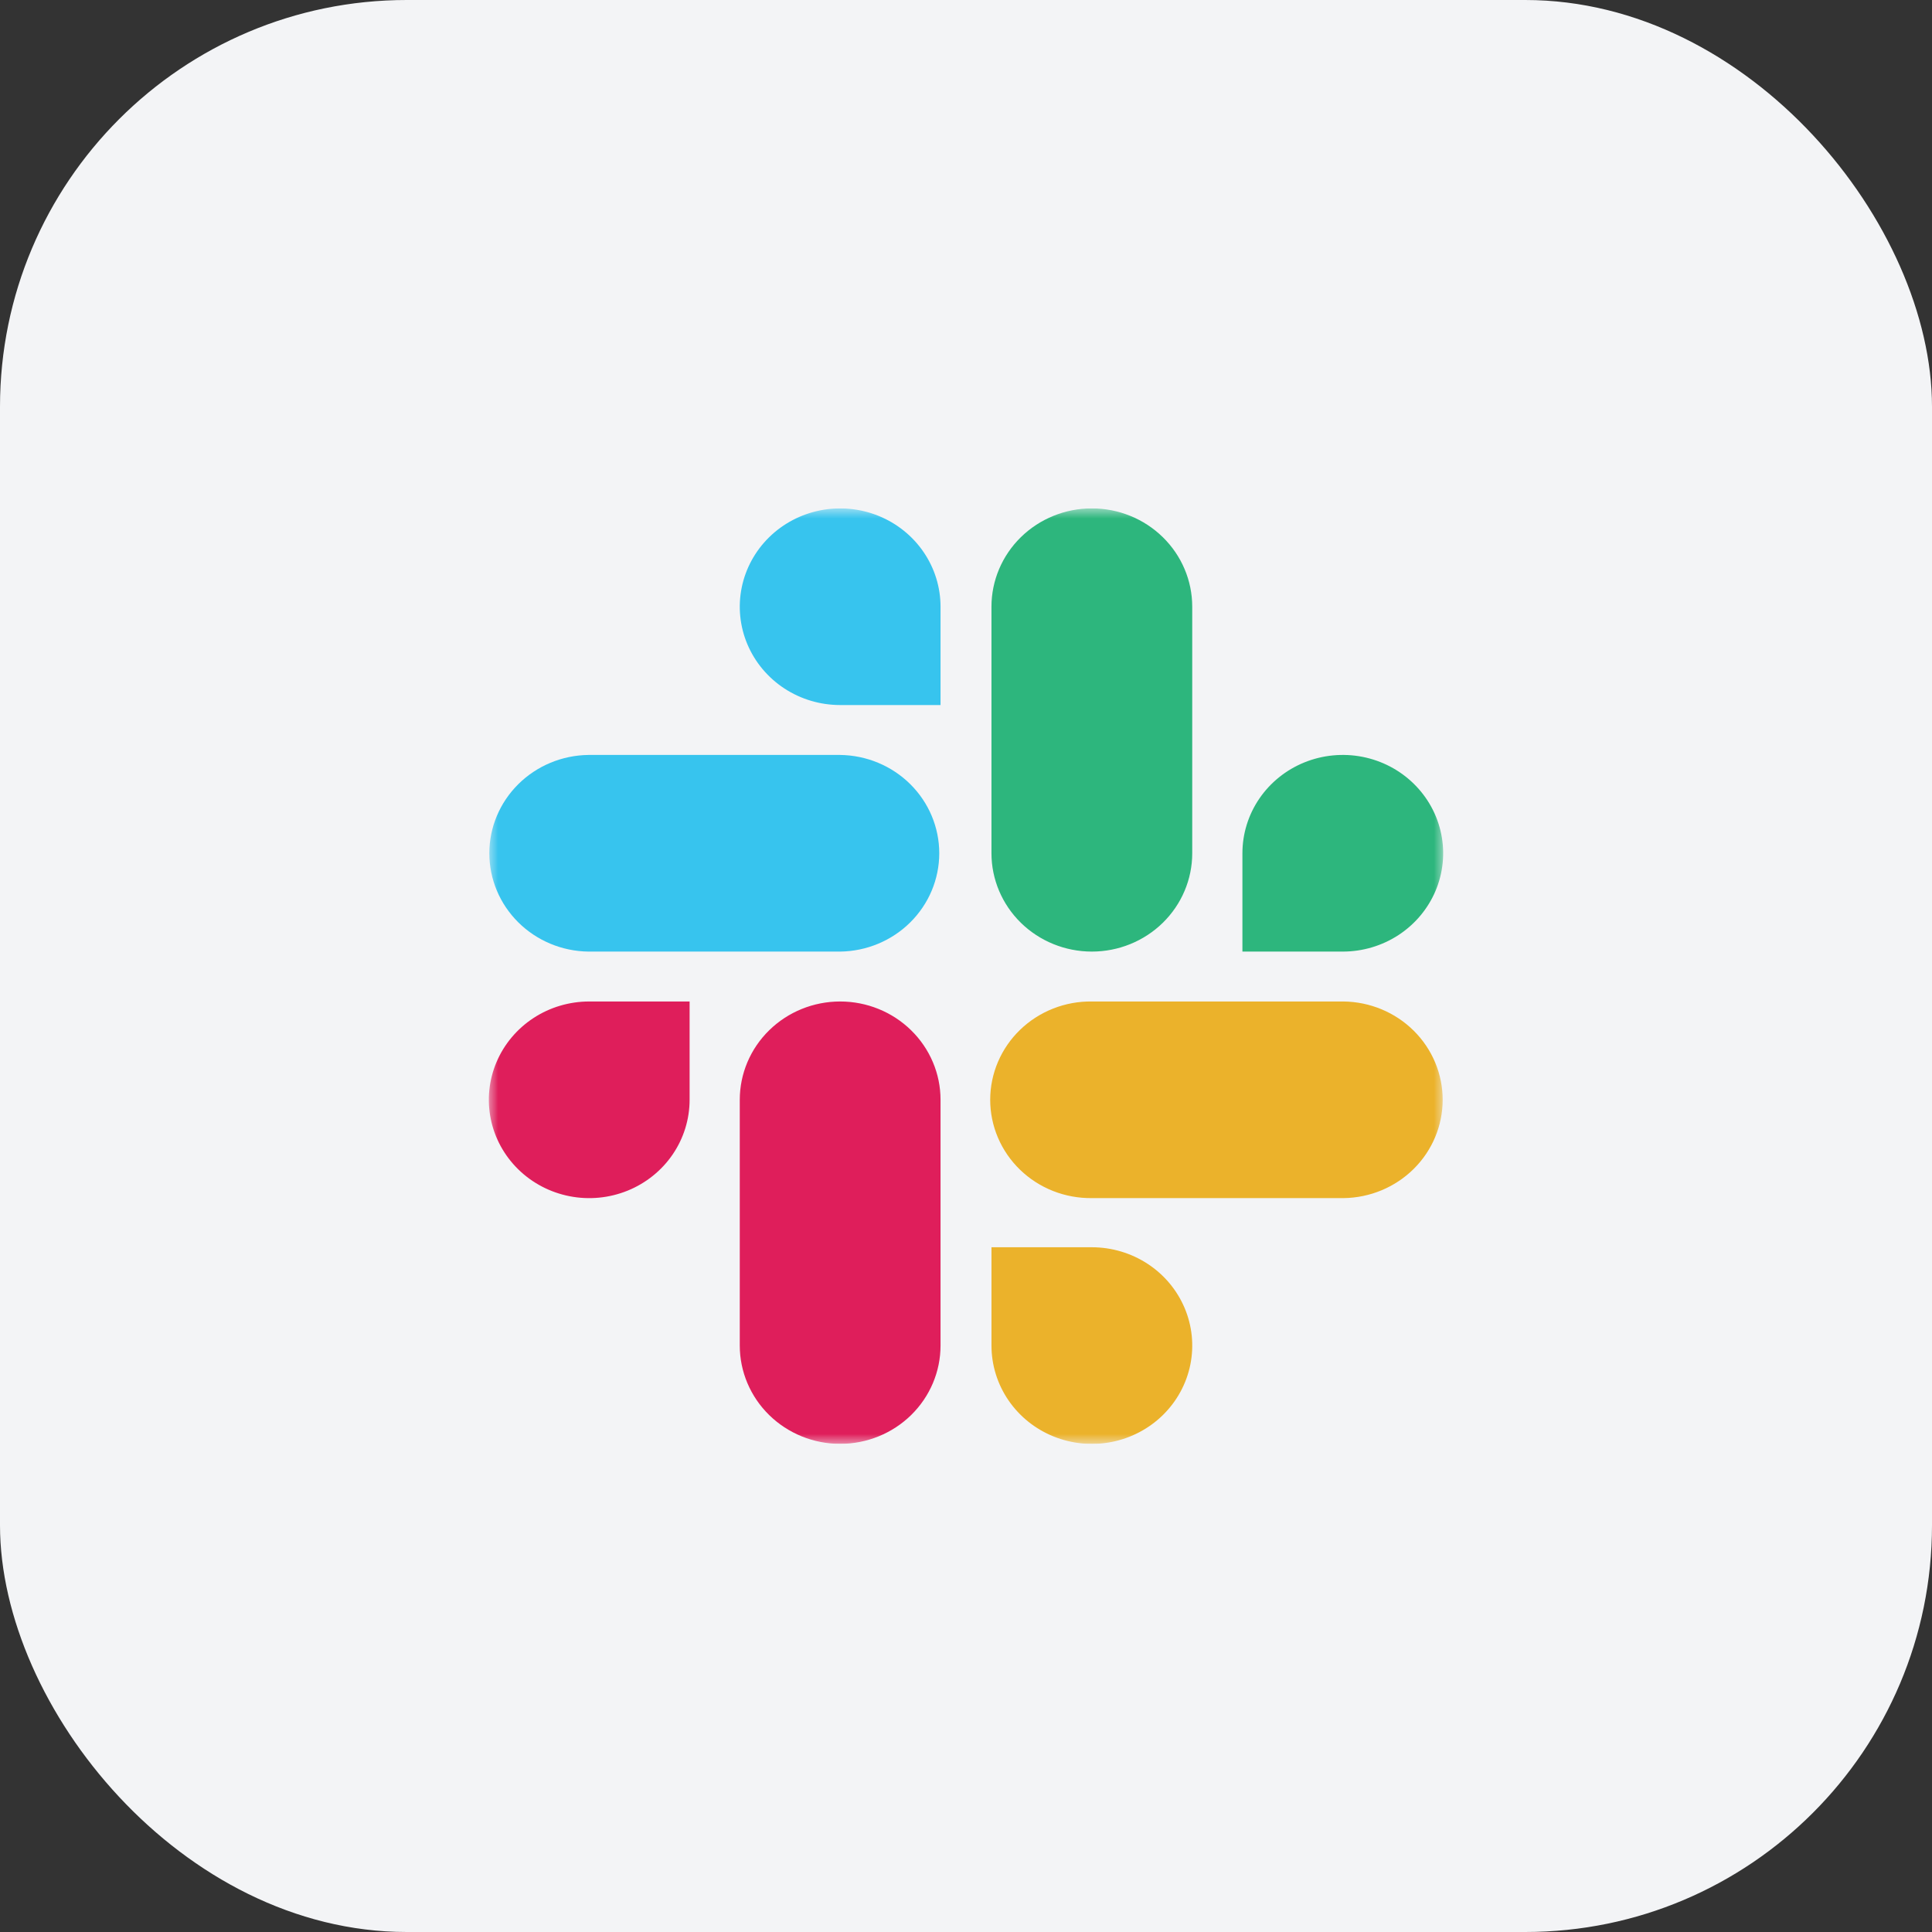 <svg xmlns="http://www.w3.org/2000/svg" width="95" height="95" viewBox="0 0 95 95" fill="none"><rect x="0" y="0" width="95" height="95" fill="#333333" stroke="none"/><rect width="95" height="95" rx="20" fill="#F3F4F6"></rect><g clip-path="url(#clip0_2028_240)"><mask id="mask0_2028_240" style="mask-type:luminance" maskUnits="userSpaceOnUse" x="24" y="25" width="47" height="46"><path d="M71 25H24V71H71V25Z" fill="white"></path></mask><g mask="url(#mask0_2028_240)"><path d="M33.909 54.079C33.909 55.035 33.619 55.97 33.077 56.765C32.535 57.56 31.764 58.18 30.862 58.546C29.96 58.912 28.967 59.008 28.01 58.821C27.052 58.634 26.173 58.174 25.483 57.498C24.793 56.822 24.322 55.96 24.132 55.022C23.942 54.085 24.039 53.112 24.413 52.229C24.786 51.346 25.419 50.591 26.231 50.059C27.042 49.528 27.997 49.245 28.973 49.245H33.909V54.079ZM36.376 54.079C36.376 52.797 36.896 51.567 37.822 50.661C38.748 49.754 40.003 49.245 41.312 49.245C42.621 49.245 43.877 49.754 44.802 50.661C45.728 51.567 46.248 52.797 46.248 54.079V66.162C46.248 67.444 45.728 68.674 44.802 69.581C43.877 70.487 42.621 70.997 41.312 70.997C40.003 70.997 38.748 70.487 37.822 69.581C36.896 68.674 36.376 67.444 36.376 66.162V54.079Z" fill="#DF1E5B"></path><path d="M41.312 34.668C40.336 34.668 39.382 34.385 38.57 33.854C37.758 33.322 37.126 32.567 36.752 31.684C36.378 30.8 36.281 29.828 36.471 28.891C36.662 27.953 37.132 27.091 37.822 26.415C38.512 25.739 39.392 25.279 40.349 25.092C41.307 24.906 42.299 25.001 43.201 25.367C44.103 25.733 44.874 26.353 45.416 27.148C45.959 27.943 46.248 28.878 46.248 29.834V34.668H41.312ZM41.312 37.122C42.61 37.139 43.849 37.655 44.761 38.56C45.673 39.465 46.185 40.685 46.185 41.956C46.185 43.228 45.673 44.448 44.761 45.353C43.849 46.258 42.61 46.775 41.312 46.791H28.934C27.636 46.775 26.397 46.258 25.485 45.353C24.573 44.448 24.061 43.228 24.061 41.956C24.061 40.685 24.573 39.465 25.485 38.56C26.397 37.655 27.636 37.139 28.934 37.122H41.312Z" fill="#37C4EE"></path><path d="M61.092 41.956C61.092 41 61.381 40.065 61.923 39.27C62.466 38.475 63.237 37.855 64.139 37.489C65.04 37.124 66.033 37.028 66.99 37.214C67.948 37.401 68.827 37.861 69.517 38.538C70.208 39.214 70.678 40.075 70.868 41.013C71.059 41.951 70.961 42.923 70.588 43.806C70.214 44.69 69.581 45.445 68.77 45.976C67.958 46.507 67.004 46.791 66.027 46.791H61.092V41.956ZM58.624 41.956C58.624 43.238 58.104 44.468 57.178 45.375C56.253 46.281 54.997 46.791 53.688 46.791C52.379 46.791 51.124 46.281 50.198 45.375C49.273 44.468 48.752 43.238 48.752 41.956V29.832C48.752 28.55 49.273 27.32 50.198 26.414C51.124 25.507 52.379 24.998 53.688 24.998C54.997 24.998 56.253 25.507 57.178 26.414C58.104 27.32 58.624 28.55 58.624 29.832V41.956Z" fill="#2DB67D"></path><path d="M53.689 61.33C54.665 61.33 55.619 61.614 56.431 62.145C57.243 62.676 57.875 63.431 58.249 64.314C58.623 65.198 58.72 66.17 58.53 67.108C58.339 68.046 57.869 68.907 57.179 69.583C56.489 70.259 55.609 70.72 54.652 70.906C53.694 71.093 52.702 70.997 51.8 70.631C50.898 70.265 50.127 69.646 49.585 68.851C49.042 68.055 48.753 67.121 48.753 66.165V61.33H53.689ZM53.689 58.913C53.035 58.921 52.387 58.802 51.781 58.563C51.175 58.324 50.623 57.969 50.158 57.519C49.693 57.069 49.324 56.534 49.072 55.943C48.82 55.353 48.69 54.719 48.69 54.079C48.69 53.439 48.82 52.805 49.072 52.215C49.324 51.624 49.693 51.088 50.158 50.639C50.623 50.189 51.175 49.834 51.781 49.595C52.387 49.355 53.035 49.236 53.689 49.245H66.067C67.365 49.261 68.604 49.777 69.516 50.682C70.428 51.587 70.939 52.807 70.939 54.079C70.939 55.35 70.428 56.571 69.516 57.476C68.604 58.38 67.365 58.897 66.067 58.913H53.689Z" fill="#EBB22B"></path></g></g><defs><clipPath id="clip0_2028_240"><rect width="47" height="46" fill="white" transform="translate(24 25)"></rect></clipPath></defs></svg>